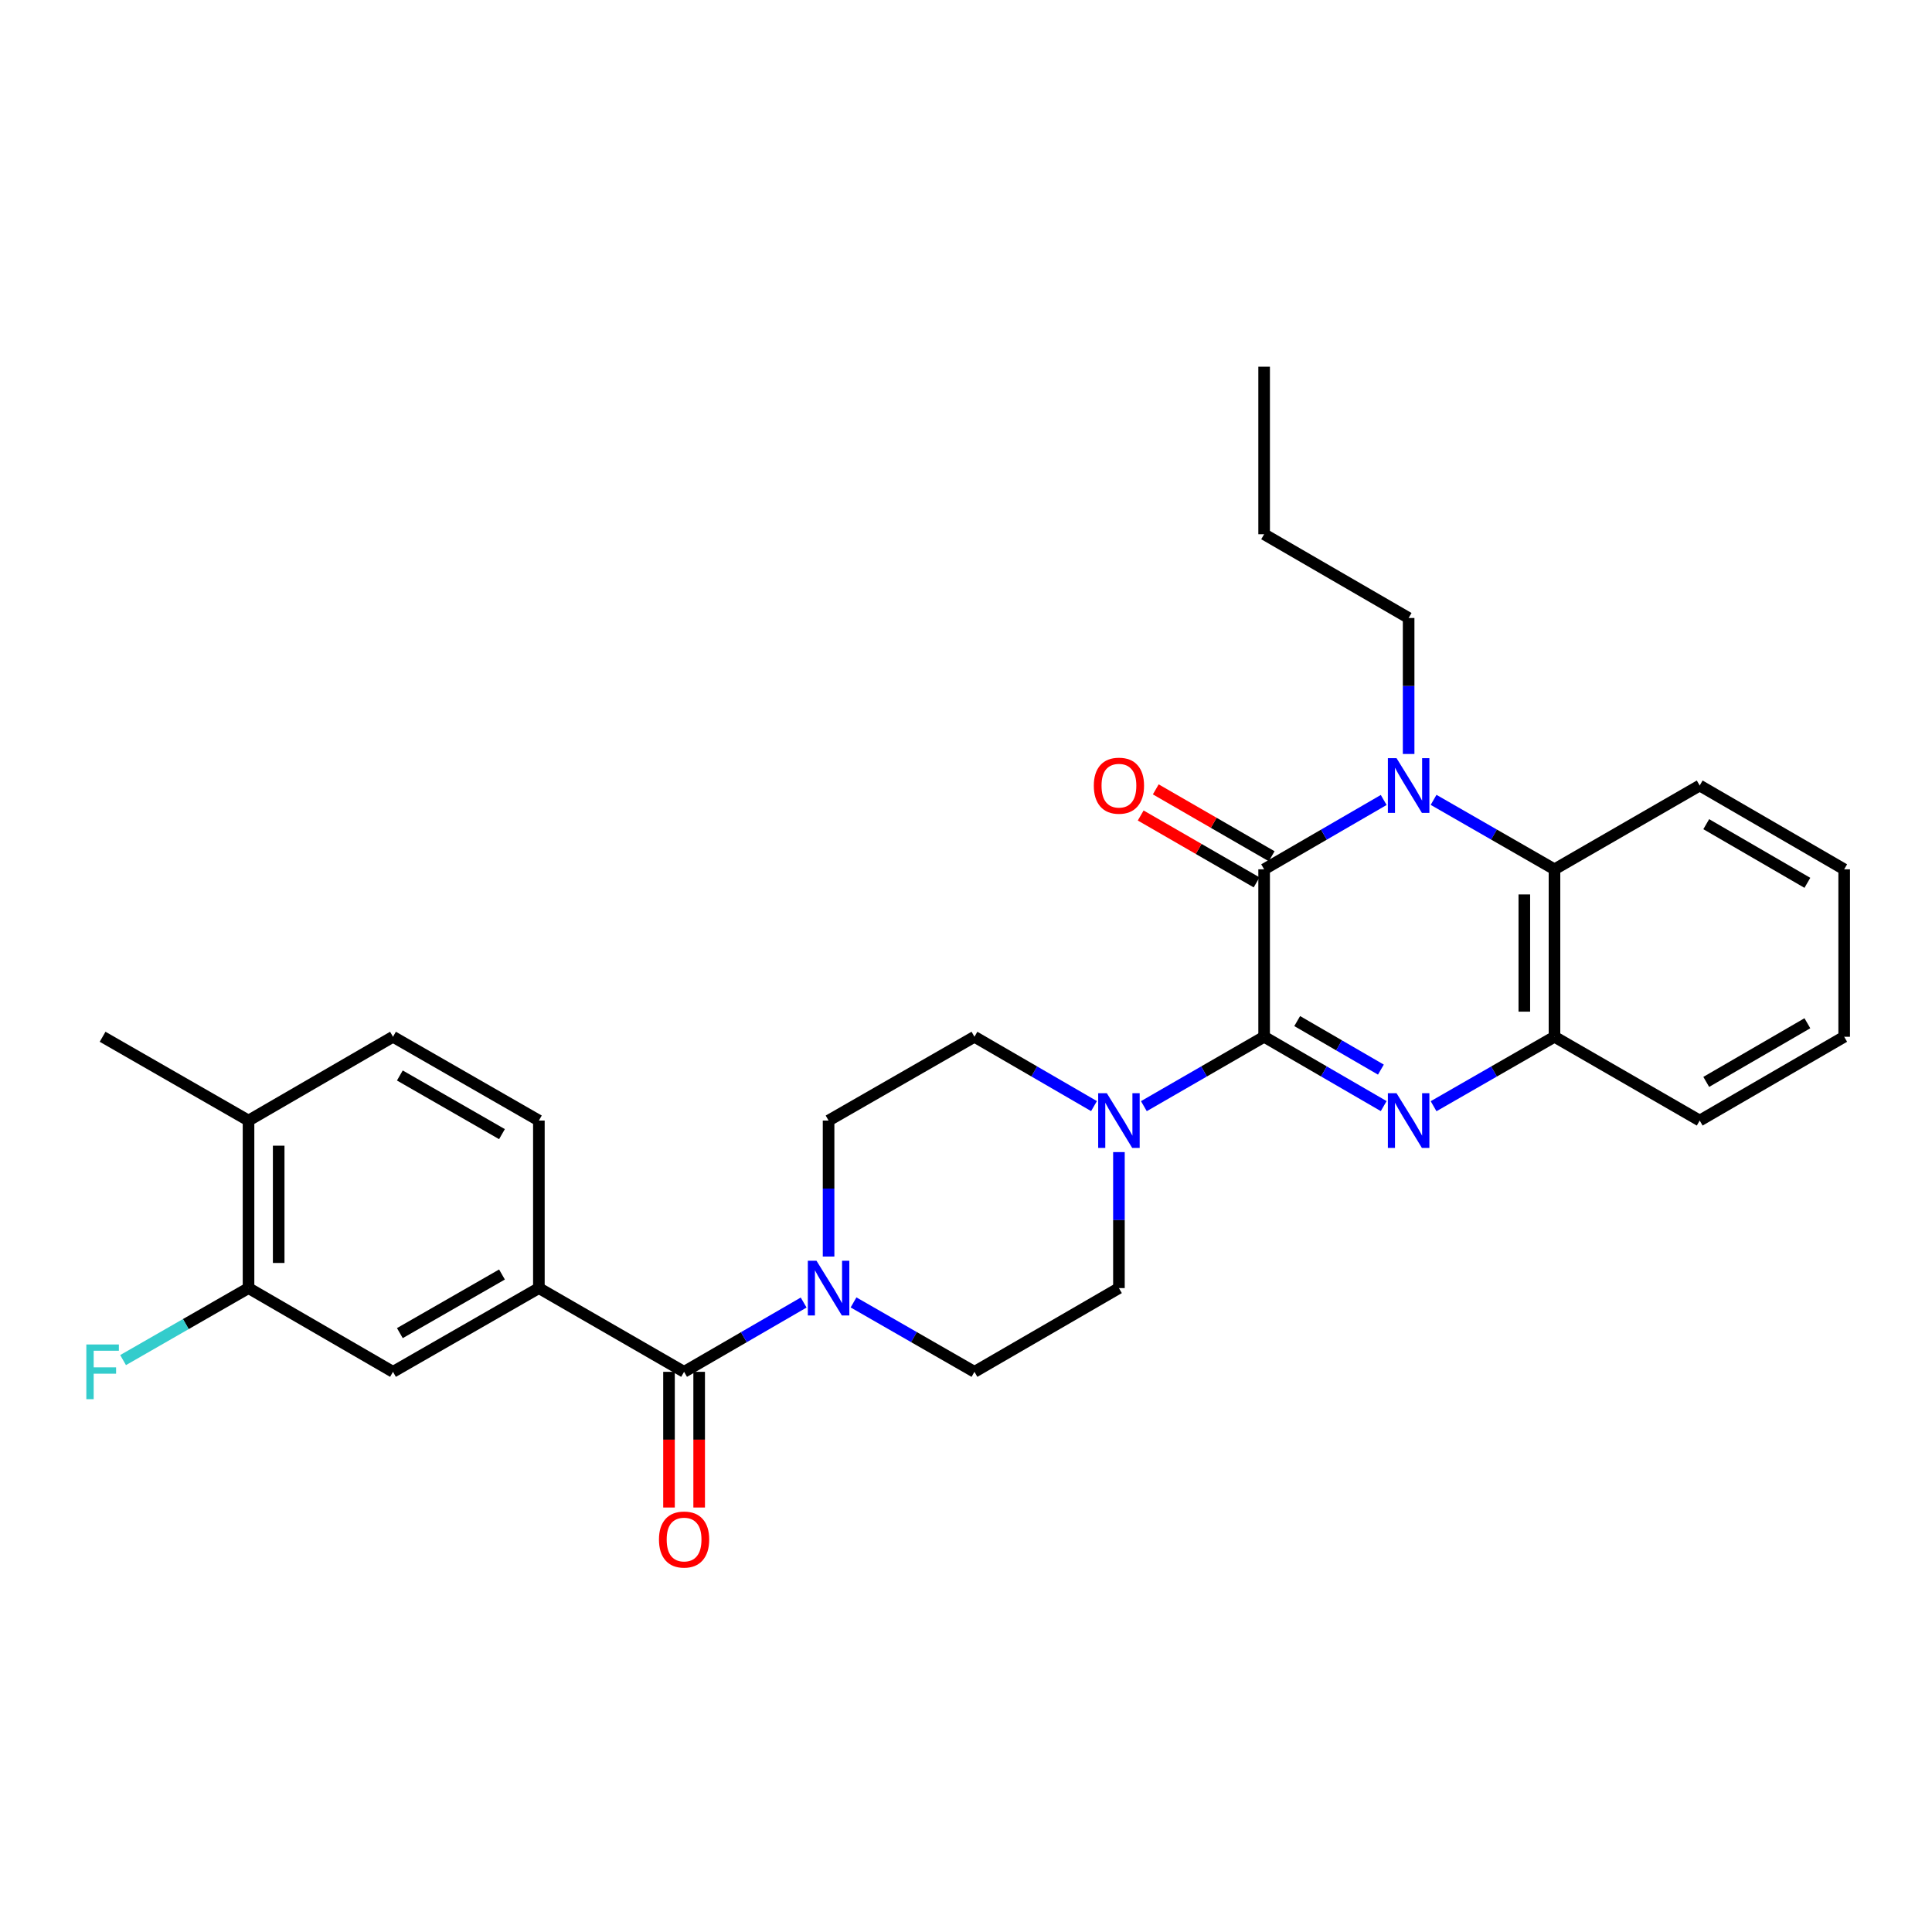 <?xml version='1.0' encoding='iso-8859-1'?>
<svg version='1.1' baseProfile='full'
              xmlns='http://www.w3.org/2000/svg'
                      xmlns:rdkit='http://www.rdkit.org/xml'
                      xmlns:xlink='http://www.w3.org/1999/xlink'
                  xml:space='preserve'
width='1000px' height='1000px' viewBox='0 0 1000 1000'>
<!-- END OF HEADER -->
<rect style='opacity:1.0;fill:#FFFFFF;stroke:none' width='1000' height='1000' x='0' y='0'> </rect>
<path class='bond-0' d='M 654.312,536.628 L 654.312,449.955' style='fill:none;fill-rule:evenodd;stroke:#000000;stroke-width:6px;stroke-linecap:butt;stroke-linejoin:miter;stroke-opacity:1' />
<path class='bond-1' d='M 654.312,536.628 L 685.257,554.573' style='fill:none;fill-rule:evenodd;stroke:#000000;stroke-width:6px;stroke-linecap:butt;stroke-linejoin:miter;stroke-opacity:1' />
<path class='bond-1' d='M 685.257,554.573 L 716.202,572.518' style='fill:none;fill-rule:evenodd;stroke:#0000FF;stroke-width:6px;stroke-linecap:butt;stroke-linejoin:miter;stroke-opacity:1' />
<path class='bond-1' d='M 671.427,528.507 L 693.088,541.069' style='fill:none;fill-rule:evenodd;stroke:#000000;stroke-width:6px;stroke-linecap:butt;stroke-linejoin:miter;stroke-opacity:1' />
<path class='bond-1' d='M 693.088,541.069 L 714.75,553.63' style='fill:none;fill-rule:evenodd;stroke:#0000FF;stroke-width:6px;stroke-linecap:butt;stroke-linejoin:miter;stroke-opacity:1' />
<path class='bond-3' d='M 654.312,536.628 L 623.189,554.589' style='fill:none;fill-rule:evenodd;stroke:#000000;stroke-width:6px;stroke-linecap:butt;stroke-linejoin:miter;stroke-opacity:1' />
<path class='bond-3' d='M 623.189,554.589 L 592.066,572.549' style='fill:none;fill-rule:evenodd;stroke:#0000FF;stroke-width:6px;stroke-linecap:butt;stroke-linejoin:miter;stroke-opacity:1' />
<path class='bond-2' d='M 654.312,449.955 L 685.257,432.01' style='fill:none;fill-rule:evenodd;stroke:#000000;stroke-width:6px;stroke-linecap:butt;stroke-linejoin:miter;stroke-opacity:1' />
<path class='bond-2' d='M 685.257,432.01 L 716.202,414.065' style='fill:none;fill-rule:evenodd;stroke:#0000FF;stroke-width:6px;stroke-linecap:butt;stroke-linejoin:miter;stroke-opacity:1' />
<path class='bond-11' d='M 658.213,443.195 L 628.22,425.886' style='fill:none;fill-rule:evenodd;stroke:#000000;stroke-width:6px;stroke-linecap:butt;stroke-linejoin:miter;stroke-opacity:1' />
<path class='bond-11' d='M 628.22,425.886 L 598.227,408.577' style='fill:none;fill-rule:evenodd;stroke:#FF0000;stroke-width:6px;stroke-linecap:butt;stroke-linejoin:miter;stroke-opacity:1' />
<path class='bond-11' d='M 650.411,456.715 L 620.418,439.407' style='fill:none;fill-rule:evenodd;stroke:#000000;stroke-width:6px;stroke-linecap:butt;stroke-linejoin:miter;stroke-opacity:1' />
<path class='bond-11' d='M 620.418,439.407 L 590.424,422.098' style='fill:none;fill-rule:evenodd;stroke:#FF0000;stroke-width:6px;stroke-linecap:butt;stroke-linejoin:miter;stroke-opacity:1' />
<path class='bond-6' d='M 742.02,572.578 L 773.309,554.603' style='fill:none;fill-rule:evenodd;stroke:#0000FF;stroke-width:6px;stroke-linecap:butt;stroke-linejoin:miter;stroke-opacity:1' />
<path class='bond-6' d='M 773.309,554.603 L 804.598,536.628' style='fill:none;fill-rule:evenodd;stroke:#000000;stroke-width:6px;stroke-linecap:butt;stroke-linejoin:miter;stroke-opacity:1' />
<path class='bond-20' d='M 729.104,390.256 L 729.104,355.062' style='fill:none;fill-rule:evenodd;stroke:#0000FF;stroke-width:6px;stroke-linecap:butt;stroke-linejoin:miter;stroke-opacity:1' />
<path class='bond-20' d='M 729.104,355.062 L 729.104,319.867' style='fill:none;fill-rule:evenodd;stroke:#000000;stroke-width:6px;stroke-linecap:butt;stroke-linejoin:miter;stroke-opacity:1' />
<path class='bond-30' d='M 742.02,414.004 L 773.309,431.98' style='fill:none;fill-rule:evenodd;stroke:#0000FF;stroke-width:6px;stroke-linecap:butt;stroke-linejoin:miter;stroke-opacity:1' />
<path class='bond-30' d='M 773.309,431.98 L 804.598,449.955' style='fill:none;fill-rule:evenodd;stroke:#000000;stroke-width:6px;stroke-linecap:butt;stroke-linejoin:miter;stroke-opacity:1' />
<path class='bond-12' d='M 566.255,572.517 L 535.314,554.572' style='fill:none;fill-rule:evenodd;stroke:#0000FF;stroke-width:6px;stroke-linecap:butt;stroke-linejoin:miter;stroke-opacity:1' />
<path class='bond-12' d='M 535.314,554.572 L 504.373,536.628' style='fill:none;fill-rule:evenodd;stroke:#000000;stroke-width:6px;stroke-linecap:butt;stroke-linejoin:miter;stroke-opacity:1' />
<path class='bond-13' d='M 579.156,596.327 L 579.156,631.521' style='fill:none;fill-rule:evenodd;stroke:#0000FF;stroke-width:6px;stroke-linecap:butt;stroke-linejoin:miter;stroke-opacity:1' />
<path class='bond-13' d='M 579.156,631.521 L 579.156,666.715' style='fill:none;fill-rule:evenodd;stroke:#000000;stroke-width:6px;stroke-linecap:butt;stroke-linejoin:miter;stroke-opacity:1' />
<path class='bond-4' d='M 354.079,710.06 L 385.024,692.126' style='fill:none;fill-rule:evenodd;stroke:#000000;stroke-width:6px;stroke-linecap:butt;stroke-linejoin:miter;stroke-opacity:1' />
<path class='bond-4' d='M 385.024,692.126 L 415.969,674.192' style='fill:none;fill-rule:evenodd;stroke:#0000FF;stroke-width:6px;stroke-linecap:butt;stroke-linejoin:miter;stroke-opacity:1' />
<path class='bond-8' d='M 354.079,710.06 L 278.923,666.715' style='fill:none;fill-rule:evenodd;stroke:#000000;stroke-width:6px;stroke-linecap:butt;stroke-linejoin:miter;stroke-opacity:1' />
<path class='bond-16' d='M 346.274,710.06 L 346.274,745.175' style='fill:none;fill-rule:evenodd;stroke:#000000;stroke-width:6px;stroke-linecap:butt;stroke-linejoin:miter;stroke-opacity:1' />
<path class='bond-16' d='M 346.274,745.175 L 346.274,780.289' style='fill:none;fill-rule:evenodd;stroke:#FF0000;stroke-width:6px;stroke-linecap:butt;stroke-linejoin:miter;stroke-opacity:1' />
<path class='bond-16' d='M 361.884,710.06 L 361.884,745.175' style='fill:none;fill-rule:evenodd;stroke:#000000;stroke-width:6px;stroke-linecap:butt;stroke-linejoin:miter;stroke-opacity:1' />
<path class='bond-16' d='M 361.884,745.175 L 361.884,780.289' style='fill:none;fill-rule:evenodd;stroke:#FF0000;stroke-width:6px;stroke-linecap:butt;stroke-linejoin:miter;stroke-opacity:1' />
<path class='bond-5' d='M 804.598,449.955 L 804.598,536.628' style='fill:none;fill-rule:evenodd;stroke:#000000;stroke-width:6px;stroke-linecap:butt;stroke-linejoin:miter;stroke-opacity:1' />
<path class='bond-5' d='M 788.987,462.956 L 788.987,523.627' style='fill:none;fill-rule:evenodd;stroke:#000000;stroke-width:6px;stroke-linecap:butt;stroke-linejoin:miter;stroke-opacity:1' />
<path class='bond-22' d='M 804.598,449.955 L 879.762,406.584' style='fill:none;fill-rule:evenodd;stroke:#000000;stroke-width:6px;stroke-linecap:butt;stroke-linejoin:miter;stroke-opacity:1' />
<path class='bond-23' d='M 804.598,536.628 L 879.762,579.999' style='fill:none;fill-rule:evenodd;stroke:#000000;stroke-width:6px;stroke-linecap:butt;stroke-linejoin:miter;stroke-opacity:1' />
<path class='bond-7' d='M 441.787,674.131 L 473.08,692.096' style='fill:none;fill-rule:evenodd;stroke:#0000FF;stroke-width:6px;stroke-linecap:butt;stroke-linejoin:miter;stroke-opacity:1' />
<path class='bond-7' d='M 473.08,692.096 L 504.373,710.06' style='fill:none;fill-rule:evenodd;stroke:#000000;stroke-width:6px;stroke-linecap:butt;stroke-linejoin:miter;stroke-opacity:1' />
<path class='bond-29' d='M 428.871,650.387 L 428.871,615.193' style='fill:none;fill-rule:evenodd;stroke:#0000FF;stroke-width:6px;stroke-linecap:butt;stroke-linejoin:miter;stroke-opacity:1' />
<path class='bond-29' d='M 428.871,615.193 L 428.871,579.999' style='fill:none;fill-rule:evenodd;stroke:#000000;stroke-width:6px;stroke-linecap:butt;stroke-linejoin:miter;stroke-opacity:1' />
<path class='bond-9' d='M 278.923,666.715 L 203.412,710.06' style='fill:none;fill-rule:evenodd;stroke:#000000;stroke-width:6px;stroke-linecap:butt;stroke-linejoin:miter;stroke-opacity:1' />
<path class='bond-9' d='M 259.825,659.679 L 206.967,690.02' style='fill:none;fill-rule:evenodd;stroke:#000000;stroke-width:6px;stroke-linecap:butt;stroke-linejoin:miter;stroke-opacity:1' />
<path class='bond-18' d='M 278.923,666.715 L 278.923,579.999' style='fill:none;fill-rule:evenodd;stroke:#000000;stroke-width:6px;stroke-linecap:butt;stroke-linejoin:miter;stroke-opacity:1' />
<path class='bond-10' d='M 203.412,710.06 L 128.637,666.715' style='fill:none;fill-rule:evenodd;stroke:#000000;stroke-width:6px;stroke-linecap:butt;stroke-linejoin:miter;stroke-opacity:1' />
<path class='bond-21' d='M 128.637,666.715 L 96.171,685.347' style='fill:none;fill-rule:evenodd;stroke:#000000;stroke-width:6px;stroke-linecap:butt;stroke-linejoin:miter;stroke-opacity:1' />
<path class='bond-21' d='M 96.171,685.347 L 63.706,703.979' style='fill:none;fill-rule:evenodd;stroke:#33CCCC;stroke-width:6px;stroke-linecap:butt;stroke-linejoin:miter;stroke-opacity:1' />
<path class='bond-32' d='M 128.637,666.715 L 128.637,579.999' style='fill:none;fill-rule:evenodd;stroke:#000000;stroke-width:6px;stroke-linecap:butt;stroke-linejoin:miter;stroke-opacity:1' />
<path class='bond-32' d='M 144.248,653.708 L 144.248,593.006' style='fill:none;fill-rule:evenodd;stroke:#000000;stroke-width:6px;stroke-linecap:butt;stroke-linejoin:miter;stroke-opacity:1' />
<path class='bond-15' d='M 504.373,536.628 L 428.871,579.999' style='fill:none;fill-rule:evenodd;stroke:#000000;stroke-width:6px;stroke-linecap:butt;stroke-linejoin:miter;stroke-opacity:1' />
<path class='bond-14' d='M 579.156,666.715 L 504.373,710.06' style='fill:none;fill-rule:evenodd;stroke:#000000;stroke-width:6px;stroke-linecap:butt;stroke-linejoin:miter;stroke-opacity:1' />
<path class='bond-17' d='M 128.637,579.999 L 203.412,536.628' style='fill:none;fill-rule:evenodd;stroke:#000000;stroke-width:6px;stroke-linecap:butt;stroke-linejoin:miter;stroke-opacity:1' />
<path class='bond-24' d='M 128.637,579.999 L 53.109,536.628' style='fill:none;fill-rule:evenodd;stroke:#000000;stroke-width:6px;stroke-linecap:butt;stroke-linejoin:miter;stroke-opacity:1' />
<path class='bond-19' d='M 278.923,579.999 L 203.412,536.628' style='fill:none;fill-rule:evenodd;stroke:#000000;stroke-width:6px;stroke-linecap:butt;stroke-linejoin:miter;stroke-opacity:1' />
<path class='bond-19' d='M 259.821,587.03 L 206.963,556.67' style='fill:none;fill-rule:evenodd;stroke:#000000;stroke-width:6px;stroke-linecap:butt;stroke-linejoin:miter;stroke-opacity:1' />
<path class='bond-25' d='M 729.104,319.867 L 654.312,276.522' style='fill:none;fill-rule:evenodd;stroke:#000000;stroke-width:6px;stroke-linecap:butt;stroke-linejoin:miter;stroke-opacity:1' />
<path class='bond-31' d='M 879.762,406.584 L 954.545,449.955' style='fill:none;fill-rule:evenodd;stroke:#000000;stroke-width:6px;stroke-linecap:butt;stroke-linejoin:miter;stroke-opacity:1' />
<path class='bond-31' d='M 883.148,426.593 L 935.496,456.953' style='fill:none;fill-rule:evenodd;stroke:#000000;stroke-width:6px;stroke-linecap:butt;stroke-linejoin:miter;stroke-opacity:1' />
<path class='bond-27' d='M 879.762,579.999 L 954.545,536.628' style='fill:none;fill-rule:evenodd;stroke:#000000;stroke-width:6px;stroke-linecap:butt;stroke-linejoin:miter;stroke-opacity:1' />
<path class='bond-27' d='M 883.148,559.99 L 935.496,529.63' style='fill:none;fill-rule:evenodd;stroke:#000000;stroke-width:6px;stroke-linecap:butt;stroke-linejoin:miter;stroke-opacity:1' />
<path class='bond-28' d='M 654.312,276.522 L 654.312,189.806' style='fill:none;fill-rule:evenodd;stroke:#000000;stroke-width:6px;stroke-linecap:butt;stroke-linejoin:miter;stroke-opacity:1' />
<path class='bond-26' d='M 954.545,449.955 L 954.545,536.628' style='fill:none;fill-rule:evenodd;stroke:#000000;stroke-width:6px;stroke-linecap:butt;stroke-linejoin:miter;stroke-opacity:1' />
<path  class='atom-2' d='M 722.844 565.839
L 732.124 580.839
Q 733.044 582.319, 734.524 584.999
Q 736.004 587.679, 736.084 587.839
L 736.084 565.839
L 739.844 565.839
L 739.844 594.159
L 735.964 594.159
L 726.004 577.759
Q 724.844 575.839, 723.604 573.639
Q 722.404 571.439, 722.044 570.759
L 722.044 594.159
L 718.364 594.159
L 718.364 565.839
L 722.844 565.839
' fill='#0000FF'/>
<path  class='atom-3' d='M 722.844 392.424
L 732.124 407.424
Q 733.044 408.904, 734.524 411.584
Q 736.004 414.264, 736.084 414.424
L 736.084 392.424
L 739.844 392.424
L 739.844 420.744
L 735.964 420.744
L 726.004 404.344
Q 724.844 402.424, 723.604 400.224
Q 722.404 398.024, 722.044 397.344
L 722.044 420.744
L 718.364 420.744
L 718.364 392.424
L 722.844 392.424
' fill='#0000FF'/>
<path  class='atom-4' d='M 572.896 565.839
L 582.176 580.839
Q 583.096 582.319, 584.576 584.999
Q 586.056 587.679, 586.136 587.839
L 586.136 565.839
L 589.896 565.839
L 589.896 594.159
L 586.016 594.159
L 576.056 577.759
Q 574.896 575.839, 573.656 573.639
Q 572.456 571.439, 572.096 570.759
L 572.096 594.159
L 568.416 594.159
L 568.416 565.839
L 572.896 565.839
' fill='#0000FF'/>
<path  class='atom-8' d='M 422.611 652.555
L 431.891 667.555
Q 432.811 669.035, 434.291 671.715
Q 435.771 674.395, 435.851 674.555
L 435.851 652.555
L 439.611 652.555
L 439.611 680.875
L 435.731 680.875
L 425.771 664.475
Q 424.611 662.555, 423.371 660.355
Q 422.171 658.155, 421.811 657.475
L 421.811 680.875
L 418.131 680.875
L 418.131 652.555
L 422.611 652.555
' fill='#0000FF'/>
<path  class='atom-12' d='M 566.156 406.664
Q 566.156 399.864, 569.516 396.064
Q 572.876 392.264, 579.156 392.264
Q 585.436 392.264, 588.796 396.064
Q 592.156 399.864, 592.156 406.664
Q 592.156 413.544, 588.756 417.464
Q 585.356 421.344, 579.156 421.344
Q 572.916 421.344, 569.516 417.464
Q 566.156 413.584, 566.156 406.664
M 579.156 418.144
Q 583.476 418.144, 585.796 415.264
Q 588.156 412.344, 588.156 406.664
Q 588.156 401.104, 585.796 398.304
Q 583.476 395.464, 579.156 395.464
Q 574.836 395.464, 572.476 398.264
Q 570.156 401.064, 570.156 406.664
Q 570.156 412.384, 572.476 415.264
Q 574.836 418.144, 579.156 418.144
' fill='#FF0000'/>
<path  class='atom-17' d='M 341.079 796.857
Q 341.079 790.057, 344.439 786.257
Q 347.799 782.457, 354.079 782.457
Q 360.359 782.457, 363.719 786.257
Q 367.079 790.057, 367.079 796.857
Q 367.079 803.737, 363.679 807.657
Q 360.279 811.537, 354.079 811.537
Q 347.839 811.537, 344.439 807.657
Q 341.079 803.777, 341.079 796.857
M 354.079 808.337
Q 358.399 808.337, 360.719 805.457
Q 363.079 802.537, 363.079 796.857
Q 363.079 791.297, 360.719 788.497
Q 358.399 785.657, 354.079 785.657
Q 349.759 785.657, 347.399 788.457
Q 345.079 791.257, 345.079 796.857
Q 345.079 802.577, 347.399 805.457
Q 349.759 808.337, 354.079 808.337
' fill='#FF0000'/>
<path  class='atom-22' d='M 44.689 695.9
L 61.529 695.9
L 61.529 699.14
L 48.489 699.14
L 48.489 707.74
L 60.089 707.74
L 60.089 711.02
L 48.489 711.02
L 48.489 724.22
L 44.689 724.22
L 44.689 695.9
' fill='#33CCCC'/>
</svg>
